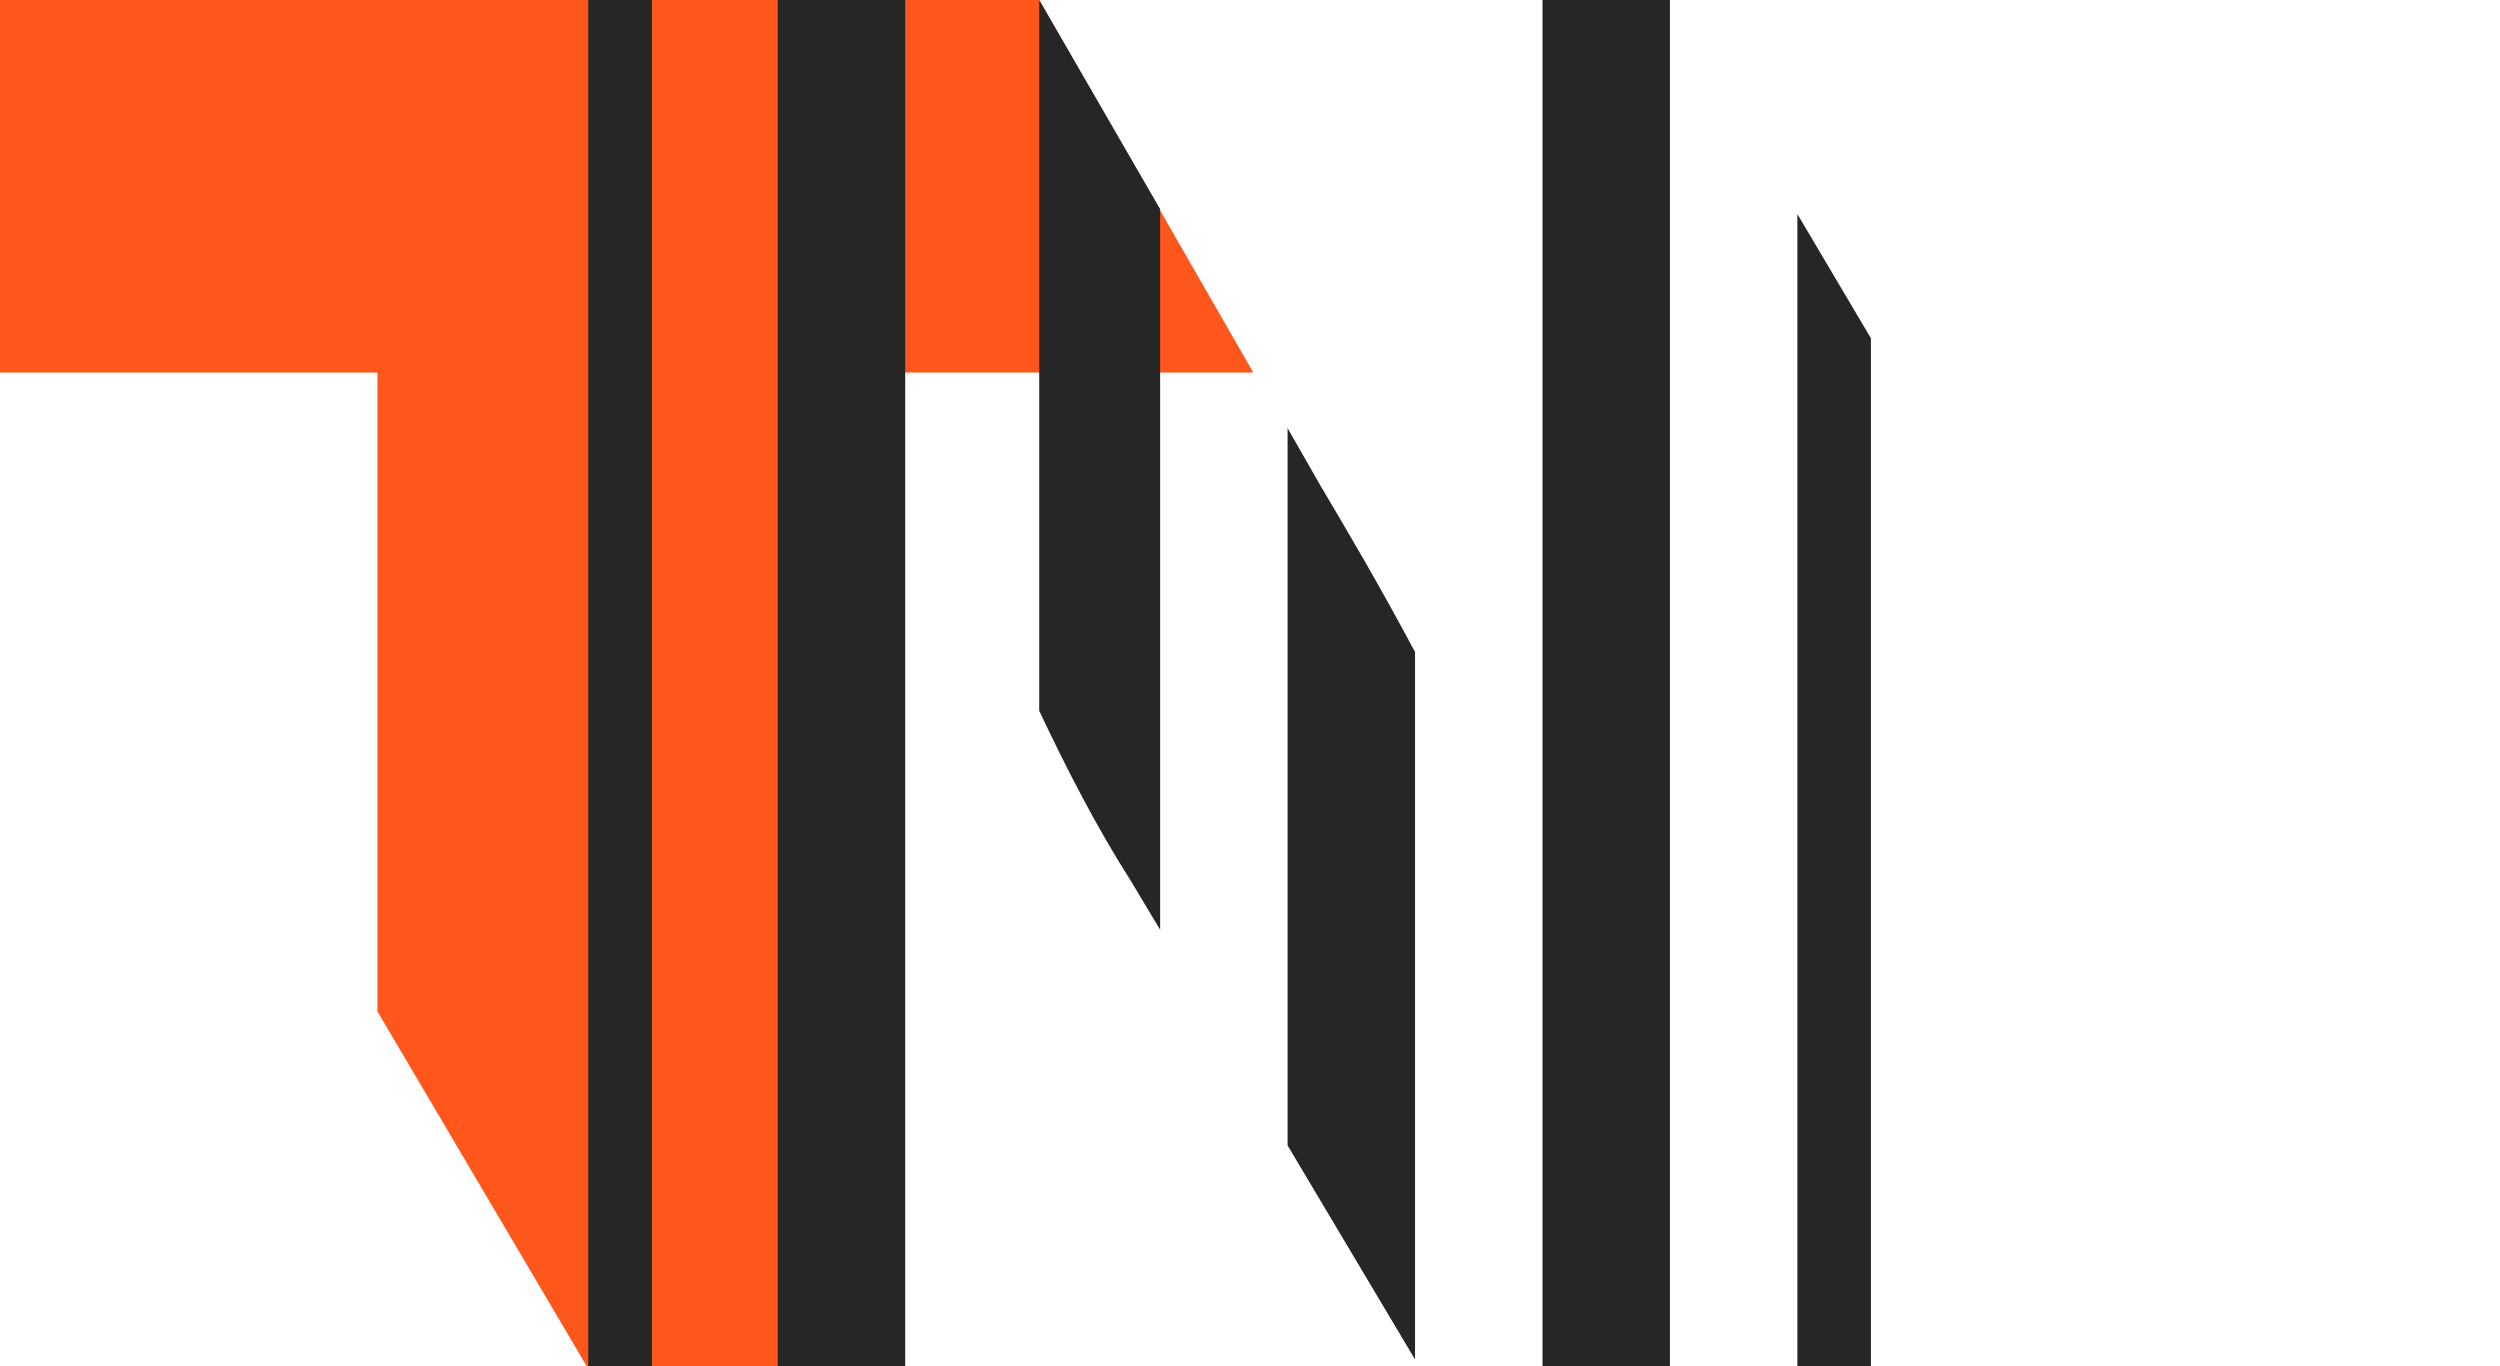 <?xml version="1.0" encoding="UTF-8"?>
<svg id="Laag_1" data-name="Laag 1" xmlns="http://www.w3.org/2000/svg" version="1.1" xmlns:xlink="http://www.w3.org/1999/xlink" viewBox="0 0 153 83.6">
  <defs>
    <style>
      .cls-1 {
        fill: #ff561c;
      }

      .cls-1, .cls-2, .cls-3 {
        stroke-width: 0px;
      }

      .cls-2 {
        fill: none;
      }

      .cls-4 {
        clip-path: url(#clippath);
      }

      .cls-3 {
        fill: #262626;
      }
    </style>
    <clipPath id="clippath">
      <rect class="cls-2" y="0" width="153" height="83.6"/>
    </clipPath>
  </defs>
  <g id="Group_120" data-name="Group 120">
    <g id="Group_112" data-name="Group 112">
      <path id="Path_93" data-name="Path 93" class="cls-1" d="M0,0v22.8h23.1v39.1l12.8,21.7h13.7V22.8h27.1L63.6,0H0Z"/>
    </g>
    <path id="Path_94" data-name="Path 94" class="cls-3" d="M36,83.6h3.9V0h-3.9v83.6Z"/>
    <path id="Path_95" data-name="Path 95" class="cls-3" d="M47.6,83.6h7.8V0h-7.8v83.6Z"/>
    <g class="cls-4">
      <g id="Group_115" data-name="Group 115">
        <g id="Group_113" data-name="Group 113">
          <path id="Path_96" data-name="Path 96" class="cls-3" d="M63.6,0v43.5c1.7,3.6,3.5,7.1,5.6,10.4l1.8,3V12.8L63.6,0Z"/>
        </g>
        <g id="Group_114" data-name="Group 114">
          <path id="Path_97" data-name="Path 97" class="cls-3" d="M78.8,26.2v43.9l7.8,13.1v-43.3c-2.3-4.3-4.2-7.5-5.8-10.2l-2-3.5Z"/>
        </g>
      </g>
    </g>
    <path id="Path_99" data-name="Path 99" class="cls-3" d="M94.4,83.6h7.8V0h-7.8v83.6Z"/>
    <g id="Group_116" data-name="Group 116">
      <path id="Path_100" data-name="Path 100" class="cls-3" d="M110,83.6h4.5V20.7l-4.5-7.6v70.5Z"/>
    </g>
  </g>
</svg>